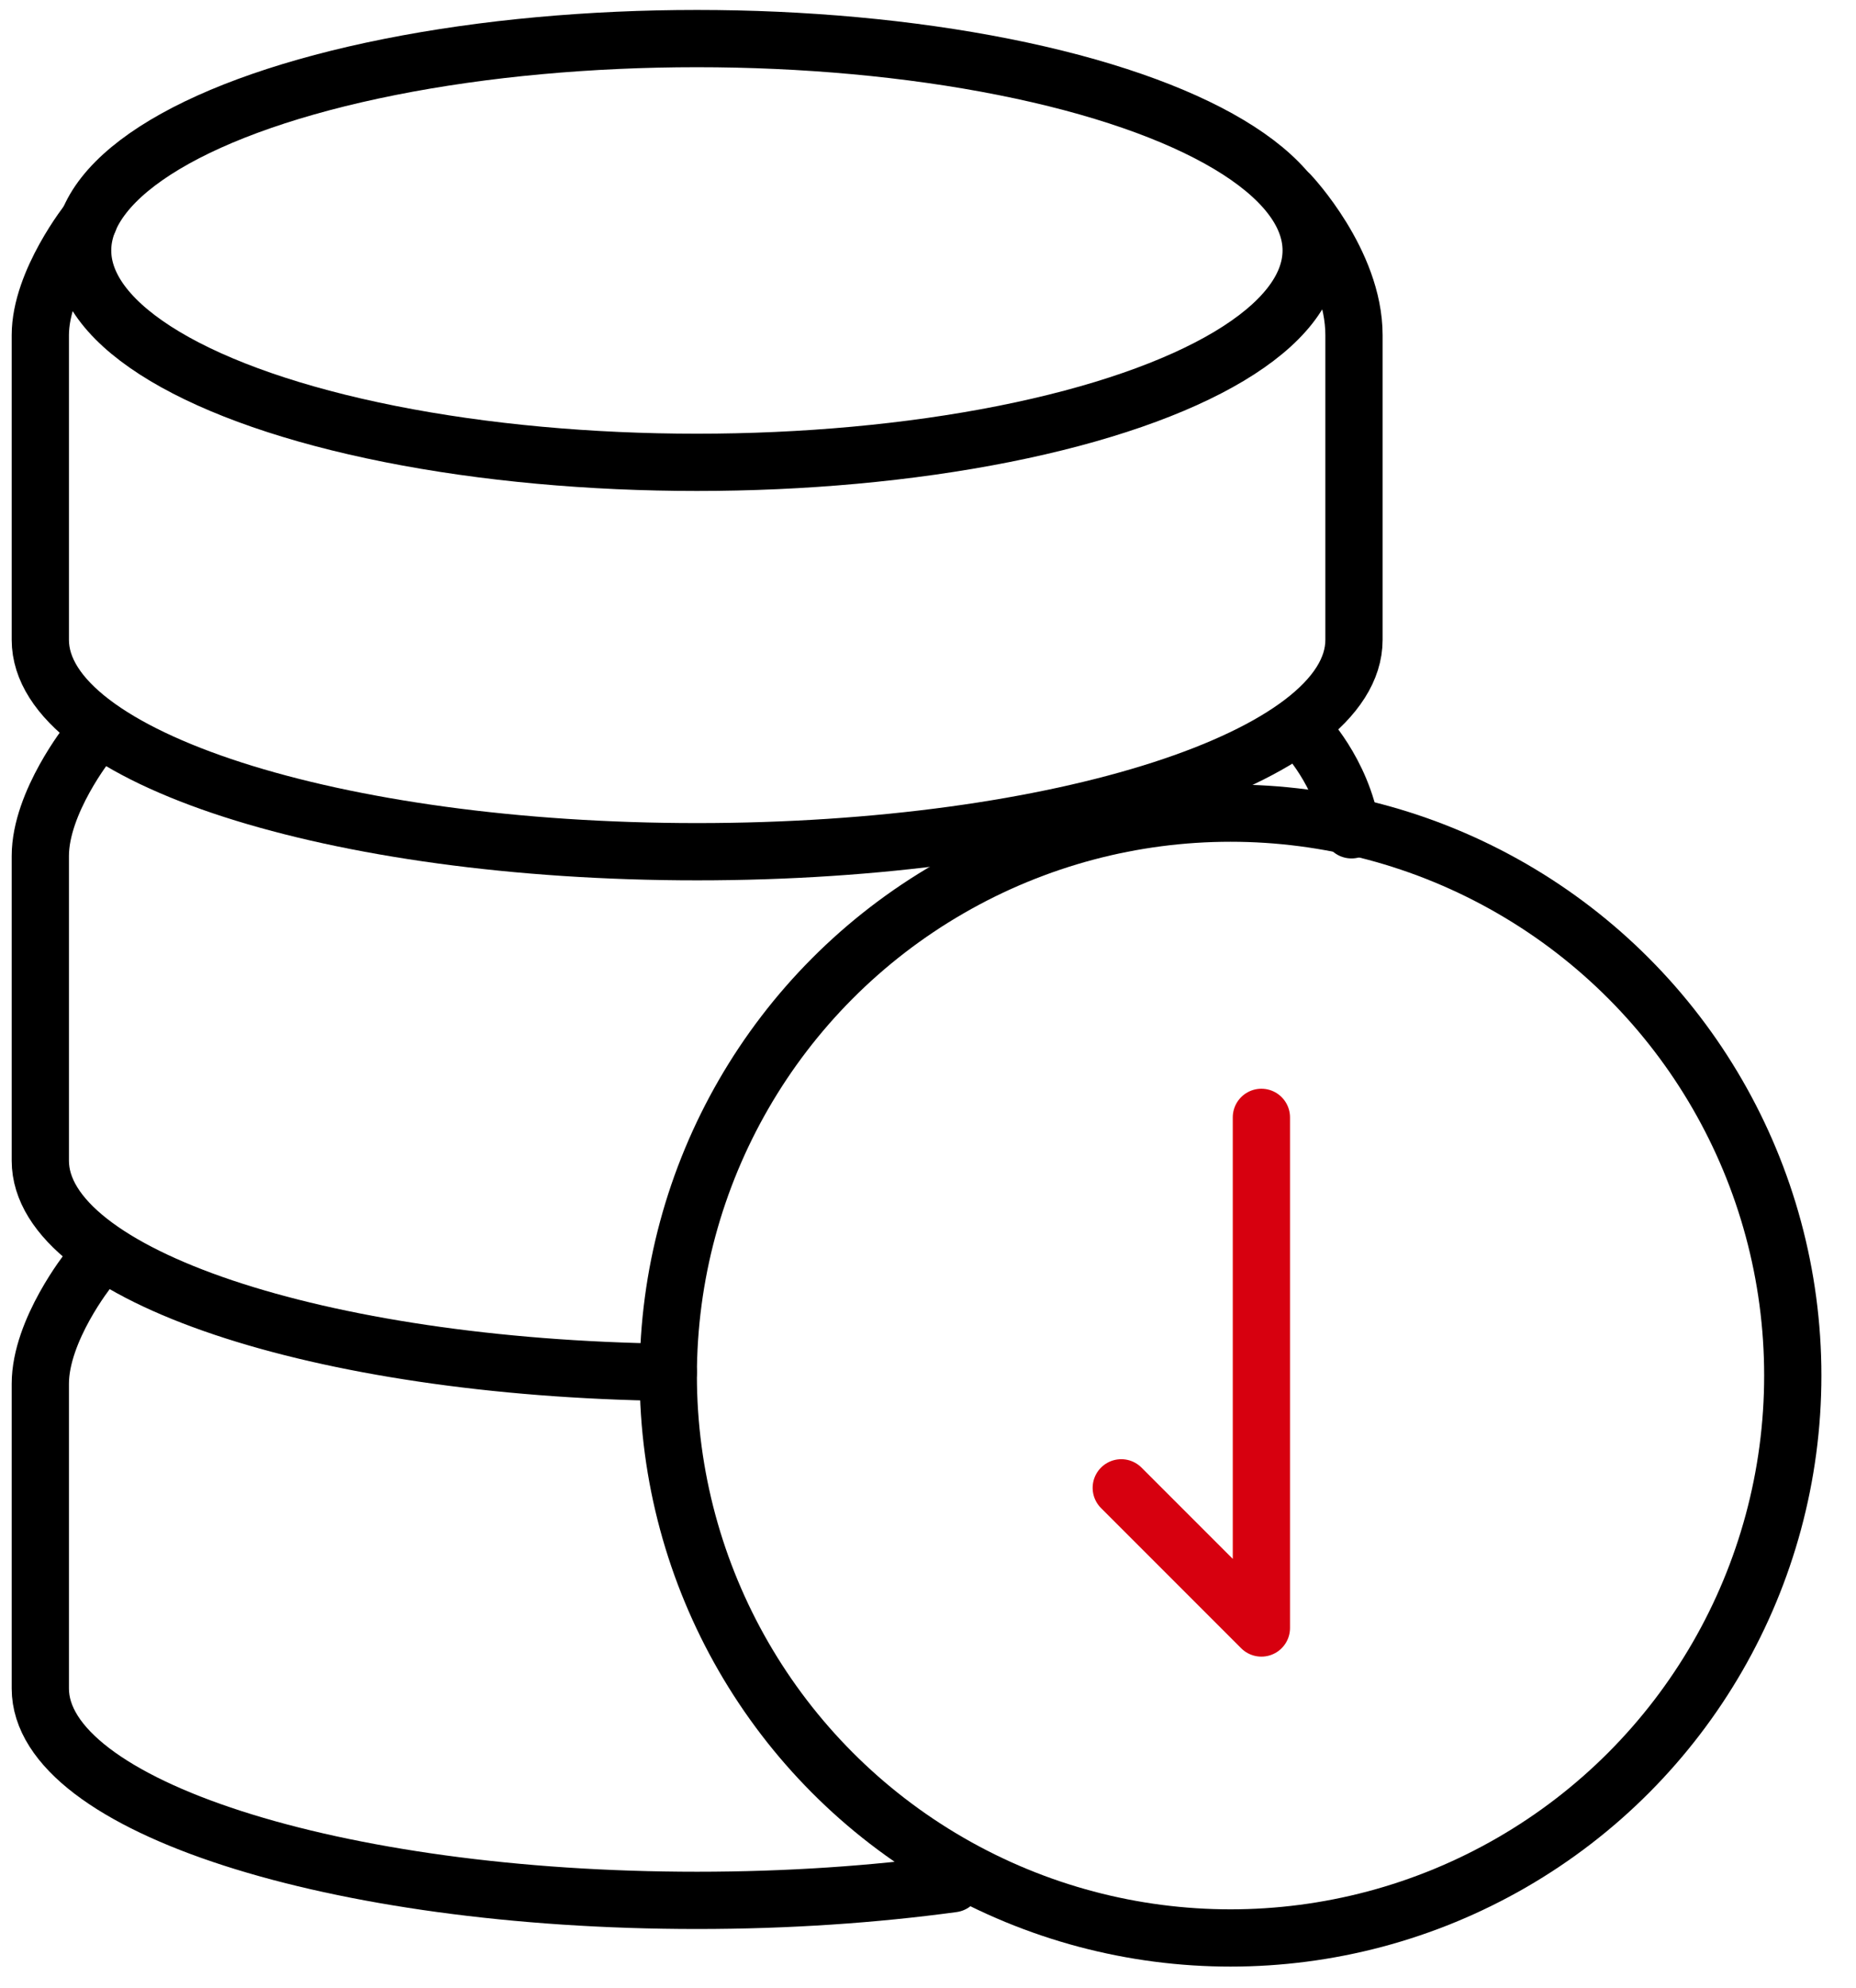 <?xml version="1.0" encoding="utf-8"?>
<!-- Generator: Adobe Illustrator 27.0.0, SVG Export Plug-In . SVG Version: 6.00 Build 0)  -->
<svg version="1.1" id="图层_1" xmlns="http://www.w3.org/2000/svg" xmlns:xlink="http://www.w3.org/1999/xlink" x="0px" y="0px"
	 viewBox="0 0 745.7 798.6" style="enable-background:new 0 0 745.7 798.6;" xml:space="preserve">
<style type="text/css">
	.st0{fill:none;stroke:#000000;stroke-width:23;stroke-linecap:round;stroke-linejoin:round;stroke-miterlimit:10;}
	.st1{fill:none;stroke:#D7000F;stroke-width:23;stroke-linecap:round;stroke-linejoin:round;stroke-miterlimit:10;}
</style>
<g>
	<ellipse class="st0" cx="280" cy="100.6" rx="246.8" ry="85.1"/>
	<path class="st0" d="M35.7,88.6c0,0-19.5,24.4-19.5,46s0,122.4,0,122.4c0,47,118.1,85.1,263.9,85.1s263.9-38.1,263.9-85.1
		c0,0,0-93,0-122.4s-25.7-56.5-25.7-56.5"/>
	<path class="st0" d="M543,333.3c-3.9-23.6-19.3-39.2-19.3-39.2"/>
	<path class="st0" d="M35.7,297.8c0,0-19.5,24.4-19.5,46s0,122.4,0,122.4c0,45.8,111.9,83.1,252.3,85"/>
	<path class="st0" d="M35.7,509.8c0,0-19.5,24.4-19.5,46s0,122.4,0,122.4c0,47,118.1,85.1,263.9,85.1c36.4,0,71.1-2.4,102.7-6.7"/>
	<circle class="st0" cx="494.4" cy="552.5" r="225.9"/>
	<polyline class="st1" points="506.8,448.8 506.8,653.9 450.5,597.6 	"/>
</g>
</svg>
